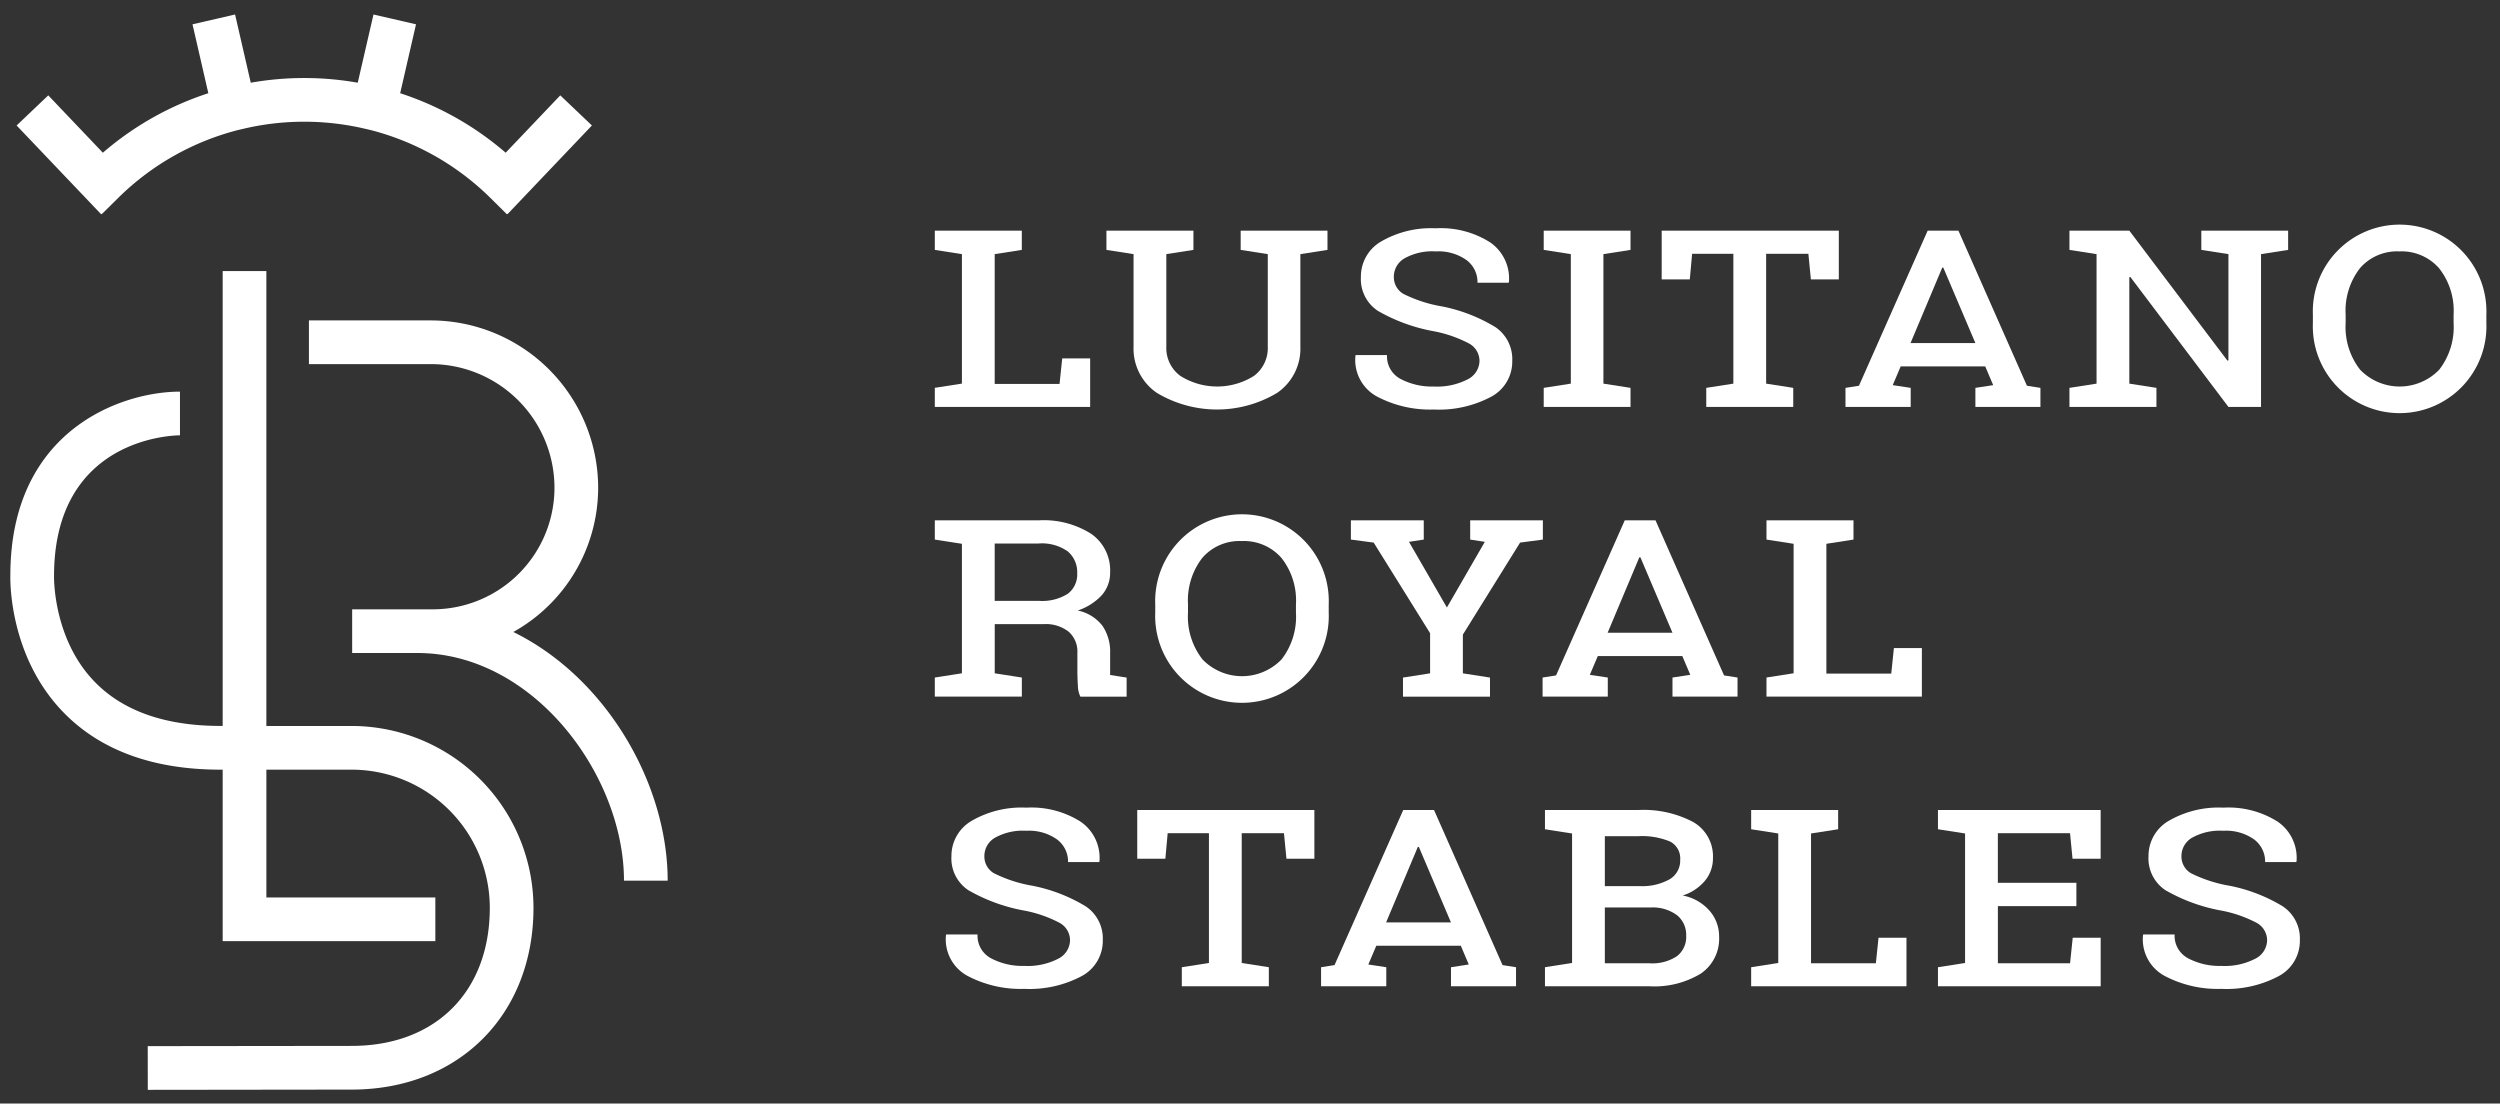 <svg id="Layer_1" data-name="Layer 1" xmlns="http://www.w3.org/2000/svg" viewBox="0 0 288 127.129"><rect x="0" y="0" width="288" height="127.129" fill="#333333" stroke="none"/><defs><style>.cls-1{fill:#fff;}</style></defs><title>AF_logotipo LRS w RGB</title><path class="cls-1" d="M107.69,46.878v-2.2l3.123-.488V29.276l-3.123-.488V26.574h10.022v2.214l-3.123.488V44.229h7.472l.307-2.945h3.219v5.594Z"/><path class="cls-1" d="M137.483,26.574v2.214l-3.123.488V39.942a3.976,3.976,0,0,0,1.619,3.363,7.962,7.962,0,0,0,8.46.009,3.98,3.98,0,0,0,1.61-3.372V29.276l-3.123-.488V26.574h10v2.214l-3.123.488V39.942a6.18,6.18,0,0,1-2.673,5.316,13.488,13.488,0,0,1-13.862,0,6.17,6.17,0,0,1-2.683-5.316V29.276l-3.124-.488V26.574h10.021Z"/><path class="cls-1" d="M170.439,41.58a2.3,2.3,0,0,0-1.188-2,14.582,14.582,0,0,0-4.311-1.464,19.987,19.987,0,0,1-6.218-2.31,4.385,4.385,0,0,1-1.945-3.912,4.651,4.651,0,0,1,2.338-4.078A11.422,11.422,0,0,1,165.4,26.3a10.587,10.587,0,0,1,6.265,1.621,5.054,5.054,0,0,1,2.166,4.548l-.039.1h-3.583a3.172,3.172,0,0,0-1.264-2.606,5.582,5.582,0,0,0-3.545-1,6.543,6.543,0,0,0-3.622.811,2.439,2.439,0,0,0-1.207,2.1,2.229,2.229,0,0,0,1.093,1.978,15.826,15.826,0,0,0,4.5,1.455,18.876,18.876,0,0,1,6.093,2.37,4.45,4.45,0,0,1,1.955,3.887,4.592,4.592,0,0,1-2.443,4.148,12.809,12.809,0,0,1-6.6,1.464,13.092,13.092,0,0,1-6.514-1.482,4.778,4.778,0,0,1-2.51-4.688l.019-.105h3.622a2.93,2.93,0,0,0,1.561,2.754,7.744,7.744,0,0,0,3.822.872,7.651,7.651,0,0,0,3.89-.82A2.426,2.426,0,0,0,170.439,41.58Z"/><path class="cls-1" d="M177.836,28.788V26.574h10v2.214l-3.123.488V44.194l3.123.488v2.2h-10v-2.2l3.123-.488V29.276Z"/><path class="cls-1" d="M211.832,26.574v5.612h-3.218l-.288-2.945h-4.867V44.194l3.123.488v2.2H196.561v-2.2l3.123-.488V29.241h-4.752l-.267,2.945h-3.239V26.574Z"/><path class="cls-1" d="M212.6,44.682l1.552-.244,7.914-17.864h3.545l7.893,17.864,1.553.244v2.2h-7.492v-2.2l2.05-.314-.919-2.161h-9.735l-.92,2.161,2.07.314v2.2H212.6Zm7.492-5.158h7.473l-3.7-8.7h-.116Z"/><path class="cls-1" d="M263.593,26.574v2.214l-3.123.488v17.6h-3.756l-11.3-14.971-.116.036V44.194l3.123.488v2.2H238.4v-2.2l3.123-.488V29.276l-3.123-.488V26.574h6.9l11.3,14.971.115-.035V29.276l-3.123-.488V26.574h10Z"/><path class="cls-1" d="M286.429,37.206a10,10,0,1,1-19.985,0v-.942a10,10,0,1,1,19.985,0Zm-3.774-.959a7.9,7.9,0,0,0-1.677-5.35,5.735,5.735,0,0,0-4.57-1.935,5.646,5.646,0,0,0-4.541,1.935,7.99,7.99,0,0,0-1.649,5.35v.959a7.986,7.986,0,0,0,1.668,5.385,6.33,6.33,0,0,0,9.111,0,8.02,8.02,0,0,0,1.658-5.385Z"/><path class="cls-1" d="M119.647,59.945a10.2,10.2,0,0,1,6.083,1.568,5.12,5.12,0,0,1,2.157,4.392,3.917,3.917,0,0,1-.949,2.649,6.635,6.635,0,0,1-2.788,1.778,4.8,4.8,0,0,1,2.865,1.778,5.272,5.272,0,0,1,.872,3.084v2.563l1.9.3v2.2h-5.326a3.057,3.057,0,0,1-.288-1.255q-.057-.853-.058-1.761V75.212a3.054,3.054,0,0,0-1.006-2.44,4.271,4.271,0,0,0-2.883-.872h-5.633v5.664l3.123.488v2.2H107.69v-2.2l3.123-.488V62.646l-3.123-.488V59.945h11.957Zm-5.058,9.272h5.058a5.565,5.565,0,0,0,3.372-.82,2.78,2.78,0,0,0,1.074-2.352,3.125,3.125,0,0,0-1.083-2.519,5.141,5.141,0,0,0-3.363-.915h-5.058Z"/><path class="cls-1" d="M153.069,70.576a10,10,0,1,1-19.985,0v-.942a10,10,0,1,1,19.985,0Zm-3.775-.958a7.907,7.907,0,0,0-1.676-5.351,5.734,5.734,0,0,0-4.57-1.935,5.646,5.646,0,0,0-4.541,1.935,7.993,7.993,0,0,0-1.649,5.351v.958a7.987,7.987,0,0,0,1.668,5.386,6.331,6.331,0,0,0,9.11,0,8.016,8.016,0,0,0,1.658-5.386Z"/><path class="cls-1" d="M164.019,62.158l-1.705.262,4.369,7.563,4.368-7.563-1.685-.262V59.945h8.373v2.213l-2.625.349-6.592,10.6v4.461l3.124.488v2.2H161.624v-2.2l3.124-.488V72.946l-6.5-10.439-2.626-.349V59.945h8.393Z"/><path class="cls-1" d="M177.706,78.052l1.551-.244,7.914-17.863h3.545l7.894,17.863,1.553.244v2.2H192.67v-2.2l2.05-.313-.919-2.161h-9.734l-.92,2.161,2.069.313v2.2h-7.51Zm7.492-5.158h7.472l-3.7-8.7h-.115Z"/><path class="cls-1" d="M203.5,80.249v-2.2l3.124-.488V62.646l-3.124-.488V59.945h10.022v2.213l-3.123.488V77.6h7.473l.306-2.945H221.4v5.595Z"/><path class="cls-1" d="M123.269,108.321a2.3,2.3,0,0,0-1.188-2,14.551,14.551,0,0,0-4.312-1.464,20.019,20.019,0,0,1-6.217-2.309,4.389,4.389,0,0,1-1.946-3.913,4.657,4.657,0,0,1,2.338-4.079,11.435,11.435,0,0,1,6.285-1.515,10.593,10.593,0,0,1,6.266,1.621,5.052,5.052,0,0,1,2.165,4.548l-.038.1h-3.583a3.172,3.172,0,0,0-1.265-2.605,5.578,5.578,0,0,0-3.545-1,6.557,6.557,0,0,0-3.622.81,2.442,2.442,0,0,0-1.207,2.1,2.231,2.231,0,0,0,1.093,1.978,15.848,15.848,0,0,0,4.5,1.455,18.84,18.84,0,0,1,6.093,2.37,4.45,4.45,0,0,1,1.955,3.886,4.6,4.6,0,0,1-2.443,4.149,12.811,12.811,0,0,1-6.6,1.464,13.094,13.094,0,0,1-6.515-1.482,4.776,4.776,0,0,1-2.509-4.688l.018-.1h3.622a2.931,2.931,0,0,0,1.562,2.754,7.742,7.742,0,0,0,3.822.871,7.652,7.652,0,0,0,3.89-.819A2.426,2.426,0,0,0,123.269,108.321Z"/><path class="cls-1" d="M151.416,93.315v5.612H148.2l-.288-2.945h-4.866v14.953l3.123.489v2.195H136.145v-2.195l3.124-.489V95.982h-4.752l-.268,2.945h-3.238V93.315Z"/><path class="cls-1" d="M152.186,111.424l1.552-.245,7.914-17.864H165.2l7.893,17.864,1.553.245v2.195h-7.492v-2.195l2.05-.315-.919-2.161h-9.735l-.92,2.161,2.07.315v2.195h-7.511Zm7.492-5.16h7.473l-3.7-8.7h-.116Z"/><path class="cls-1" d="M188.71,93.315a12.213,12.213,0,0,1,6.352,1.386,4.553,4.553,0,0,1,2.271,4.156,4.041,4.041,0,0,1-.91,2.589,5.484,5.484,0,0,1-2.578,1.717,5.436,5.436,0,0,1,3.085,1.742,4.471,4.471,0,0,1,1.111,2.98,4.859,4.859,0,0,1-2.117,4.279,10.293,10.293,0,0,1-5.891,1.455H177.98v-2.195l3.123-.489V96.017l-3.123-.488V93.315h10.73Zm-3.832,8.767h4.062a6.458,6.458,0,0,0,3.439-.811,2.5,2.5,0,0,0,1.179-2.221,2.177,2.177,0,0,0-1.179-2.11,8.364,8.364,0,0,0-3.669-.609h-3.832Zm0,2.457v6.431h5.155a5.112,5.112,0,0,0,3.152-.819,2.792,2.792,0,0,0,1.064-2.352,2.922,2.922,0,0,0-1.016-2.336,4.68,4.68,0,0,0-2.989-.924h-5.366Z"/><path class="cls-1" d="M201.733,113.619v-2.195l3.123-.489V96.017l-3.123-.488V93.315h10.021v2.214l-3.123.488V110.97H216.1l.307-2.945h3.218v5.594Z"/><path class="cls-1" d="M239.2,104.383h-9.044v6.587h8.315l.307-2.945h3.22v5.594H223.253v-2.195l3.123-.489V96.017l-3.123-.488V93.315h18.741v5.612h-3.239l-.288-2.945h-8.315V101.7H239.2Z"/><path class="cls-1" d="M261.171,108.321a2.3,2.3,0,0,0-1.187-2,14.562,14.562,0,0,0-4.312-1.464,20.008,20.008,0,0,1-6.217-2.309,4.389,4.389,0,0,1-1.946-3.913,4.657,4.657,0,0,1,2.338-4.079,11.433,11.433,0,0,1,6.285-1.515,10.593,10.593,0,0,1,6.266,1.621,5.054,5.054,0,0,1,2.165,4.548l-.038.1h-3.583a3.172,3.172,0,0,0-1.265-2.605,5.58,5.58,0,0,0-3.545-1,6.557,6.557,0,0,0-3.622.81,2.442,2.442,0,0,0-1.207,2.1,2.229,2.229,0,0,0,1.093,1.978,15.836,15.836,0,0,0,4.5,1.455,18.84,18.84,0,0,1,6.093,2.37,4.452,4.452,0,0,1,1.955,3.886,4.6,4.6,0,0,1-2.444,4.149,12.807,12.807,0,0,1-6.6,1.464,13.094,13.094,0,0,1-6.515-1.482,4.778,4.778,0,0,1-2.51-4.688l.019-.1h3.622a2.931,2.931,0,0,0,1.562,2.754,7.742,7.742,0,0,0,3.822.871,7.645,7.645,0,0,0,3.889-.819A2.426,2.426,0,0,0,261.171,108.321Z"/><path class="cls-1" d="M61.457,104.577c0,12.331-8.612,20.944-20.944,20.944l-23.488.029-.006-5.034,23.494-.028c9.666,0,15.912-6.245,15.912-15.911A15.929,15.929,0,0,0,40.513,88.665H30.687v14.722H50.152v5.034h-24.5V88.665H25.4c-7.767,0-13.865-2.233-18.123-6.635C.962,75.505,1.181,66.653,1.193,66.279c0-16.721,12.781-21.162,19.54-21.162V50.15c-.592,0-14.508.184-14.508,16.213,0,.146-.131,7.244,4.7,12.2,3.273,3.36,8.142,5.064,14.47,5.064h.258V31.226h5.032V83.632h9.826A20.969,20.969,0,0,1,61.457,104.577ZM59.134,72.805a19.045,19.045,0,0,0,9.774-16.618A19.3,19.3,0,0,0,49.635,36.913H35.588v5.032H49.635A14.257,14.257,0,0,1,63.876,56.187,14.023,14.023,0,0,1,49.869,70.194h-9.3v5.033h7.514c13.4,0,23.8,14.1,23.8,26.229h5.033C76.913,90.243,69.791,78.029,59.134,72.805ZM11.644,24.674l.038-.037.037.038,1.923-1.9A30.394,30.394,0,0,1,27.48,14.964l1.013-.233a30.627,30.627,0,0,1,13.306.043l.8.183a30.393,30.393,0,0,1,13.855,7.805l1.933,1.913.037-.038.038.037,9.727-10.219-3.646-3.469-6.289,6.607A35.335,35.335,0,0,0,46.1,10.739L47.925,2.8l-4.9-1.128L41.213,9.528a35.5,35.5,0,0,0-12.326,0L27.081,1.669,22.176,2.8,24,10.739a35.326,35.326,0,0,0-12.15,6.854l-6.29-6.607-3.645,3.47Z"/></svg>